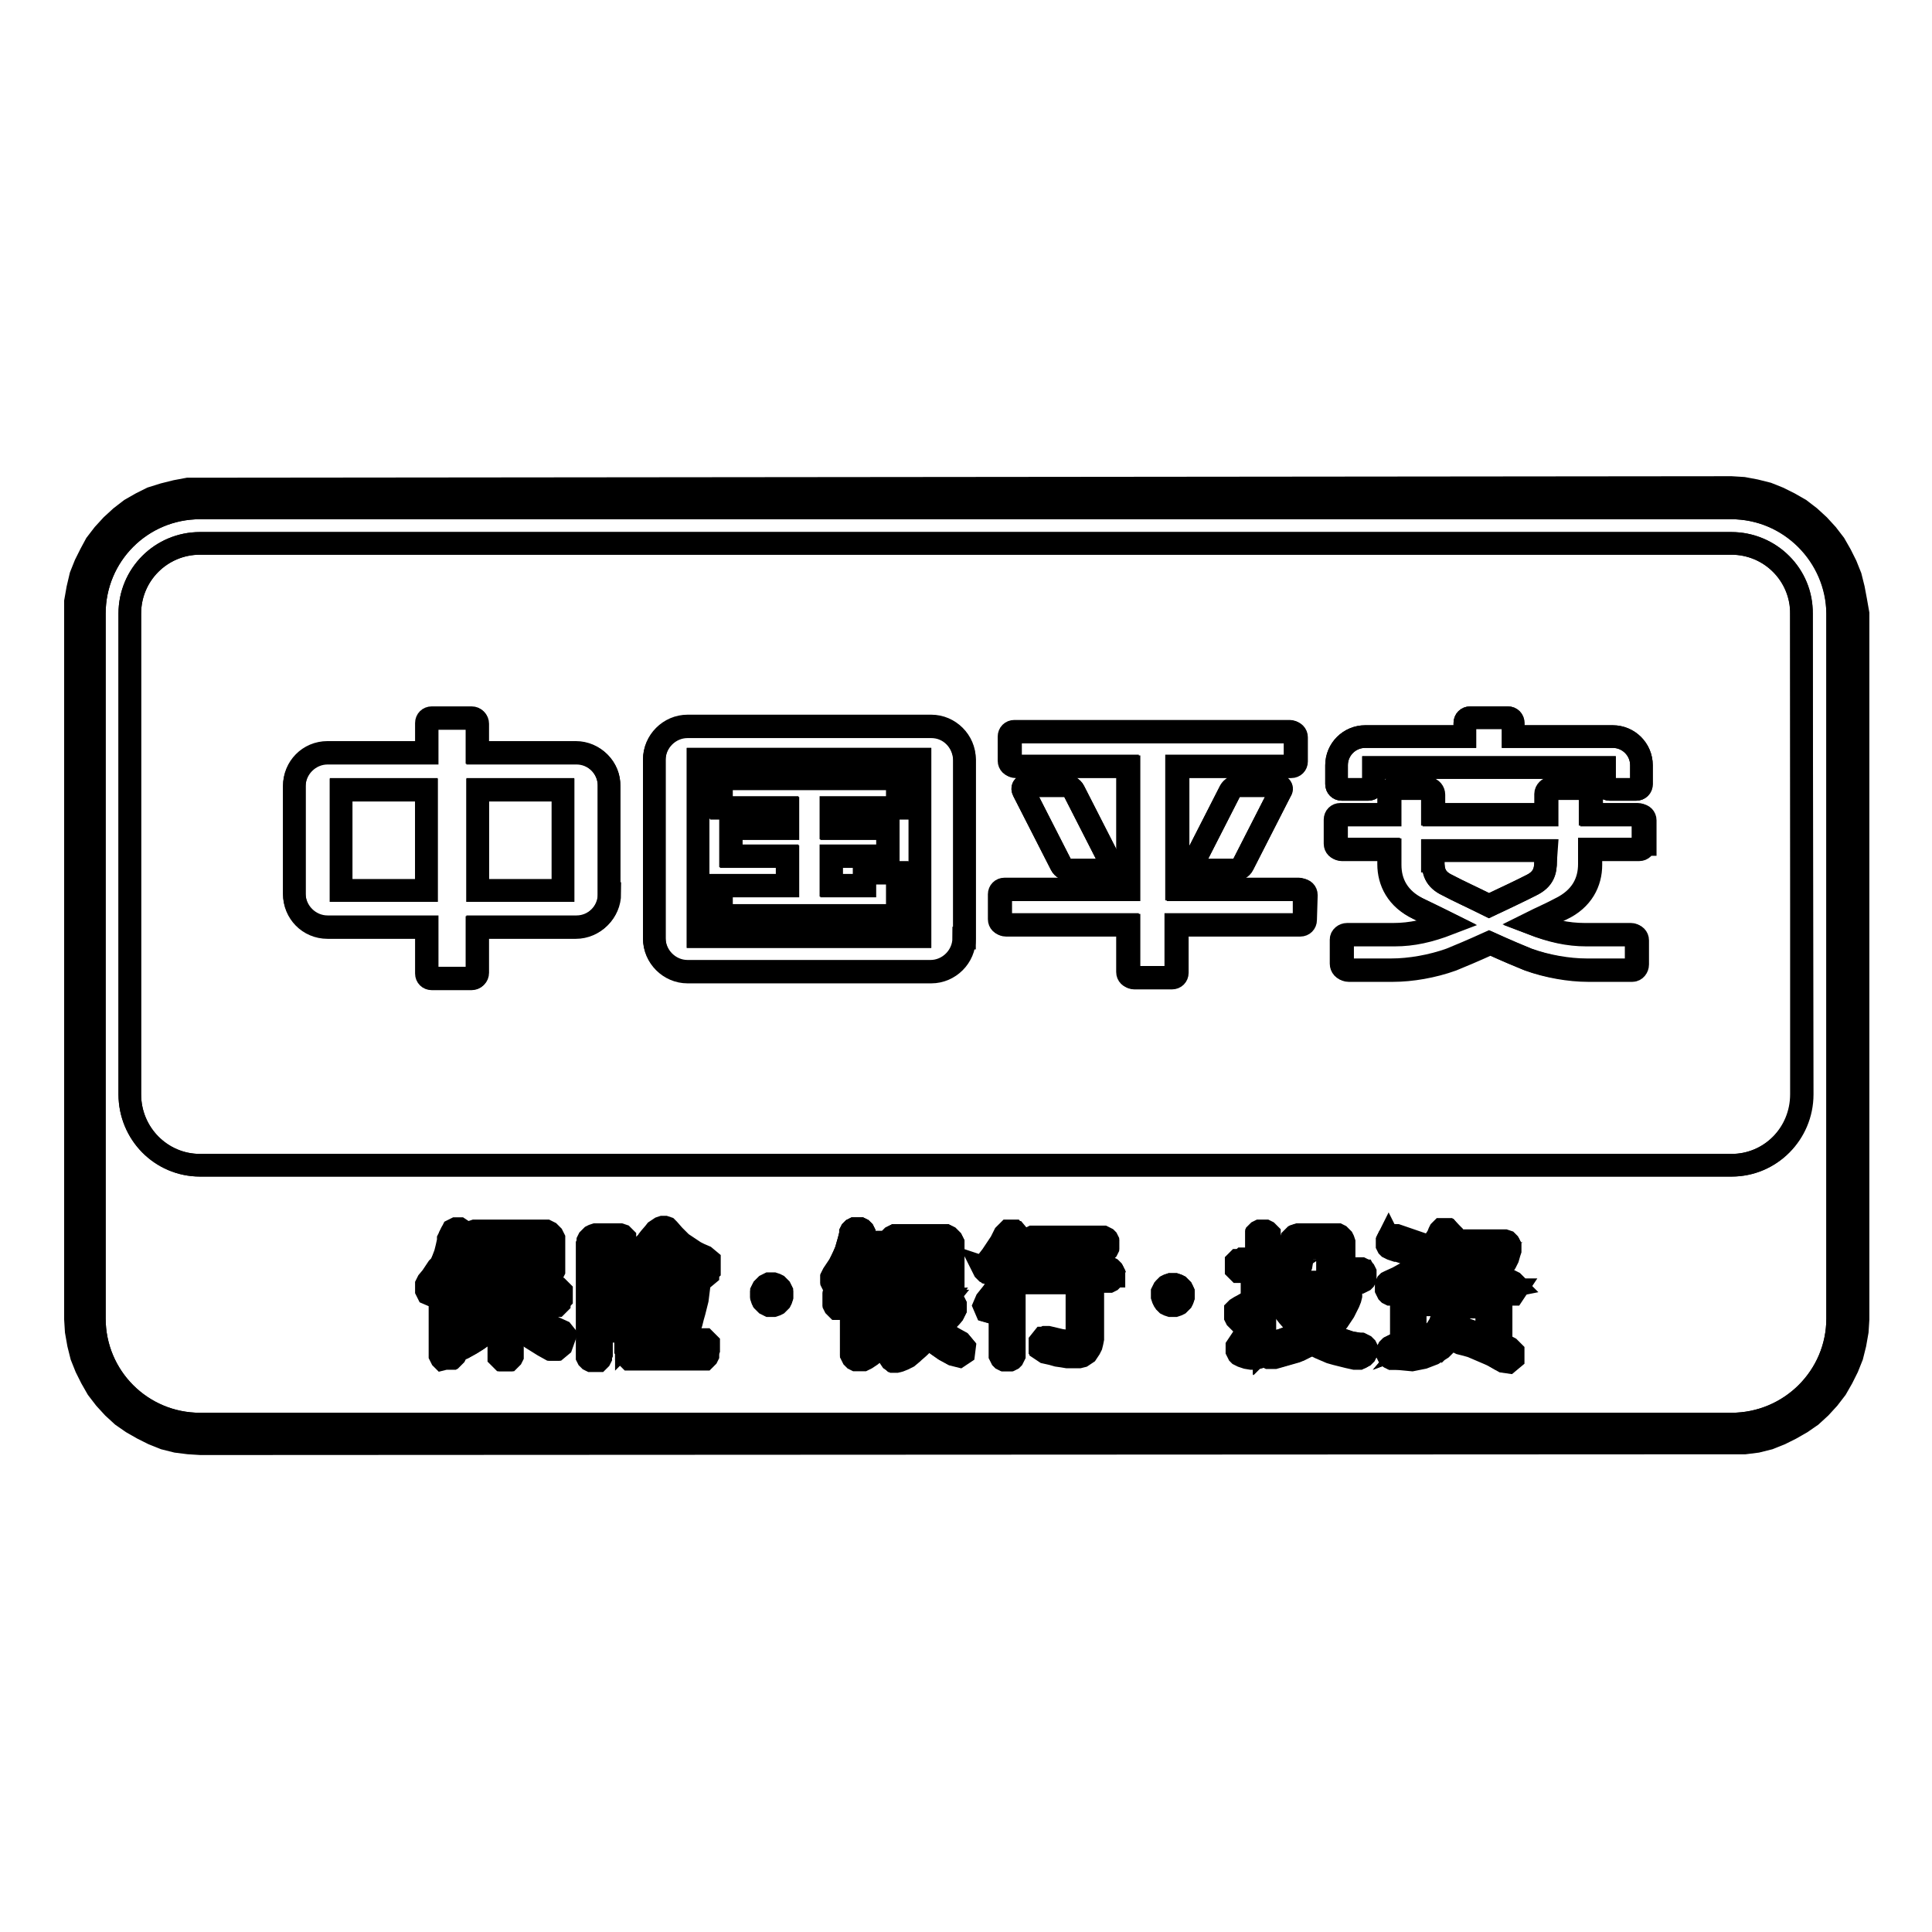 <?xml version="1.0" encoding="utf-8"?>
<!-- Svg Vector Icons : http://www.onlinewebfonts.com/icon -->
<!DOCTYPE svg PUBLIC "-//W3C//DTD SVG 1.1//EN" "http://www.w3.org/Graphics/SVG/1.1/DTD/svg11.dtd">
<svg version="1.1" xmlns="http://www.w3.org/2000/svg" xmlns:xlink="http://www.w3.org/1999/xlink" x="0px" y="0px" viewBox="0 0 256 256" enable-background="new 0 0 256 256" xml:space="preserve">
<g><g><path stroke-width="3" fill-opacity="0" stroke="#000000"  d="M121.1,174.5l-0.5-1.1l-0.3-1h-1.1v5.6c0.2-0.2,0.5-0.5,0.7-0.7c0.1-0.1,0.2-0.2,0.3-0.3l0.4-0.5l0.7-0.4l1,0.3l-0.7-1L121.1,174.5z"/><path stroke-width="3" fill-opacity="0" stroke="#000000"  d="M122.3,172.3l0.2,0.6c0.1,0.3,0.2,0.6,0.4,0.8l0.4,0.8l0.5-0.5l0.2-0.2c0.5-0.5,1-1,1.4-1.6L122.3,172.3L122.3,172.3z"/><path stroke-width="3" fill-opacity="0" stroke="#000000"  d="M119.3,167.2h5.2c0-0.5,0-1,0-1.4v0l0-0.1l-0.1,0l-0.1,0h-4.7l-0.1,0l-0.1,0l0,0l0,0.1l0,0.1l0,0L119.3,167.2L119.3,167.2z"/><path stroke-width="3" fill-opacity="0" stroke="#000000"  d="M176.6,169.6L176.6,169.6l-0.2-0.2l-0.1-0.1l-0.1-0.1l0-0.2l-0.1-0.4l0-0.5v-2.8h-3.6v1.2l0,0.6l-0.1,0.6l-0.2,0.5l-0.3,0.5l-0.3,0.5l-0.4,0.4l-0.6,0.5h7.3L176.6,169.6z"/><path stroke-width="3" fill-opacity="0" stroke="#000000"  d="M117.3,168.7L117.3,168.7L117.3,168.7L117.3,168.7L117.3,168.7z"/><path stroke-width="3" fill-opacity="0" stroke="#000000"  d="M124.4,170.6L124.4,170.6l0.1-0.1l0-0.1v-1.5h-5.2v1.7H124.4L124.4,170.6z"/><path stroke-width="3" fill-opacity="0" stroke="#000000"  d="M197,167.8l0-0.2l0-0.2l0.1-0.2c0.1-0.2,0.3-0.4,0.4-0.6c0.2-0.2,0.4-0.5,0.5-0.8h-3.1l-0.1,0.3l-0.1,0.3l0.4,0.5l0.5,0.5l0.6,0.5l1.1,0.8l0,0l-0.3-0.8L197,167.8z"/><path stroke-width="3" fill-opacity="0" stroke="#000000"  d="M176.1,173.5l0.3-0.4l0.2-0.4l0.3-0.6h-5.6l0.6,0.9l0.6,0.8l0.3,0.4c0.2,0.2,0.4,0.4,0.6,0.6l0.3,0.3l0.5,0.4l0.8-0.7l0.4-0.4l0.4-0.4L176.1,173.5z"/><path stroke-width="3" fill-opacity="0" stroke="#000000"  d="M168.9,170.6l-0.3-0.3l-0.1-0.2l0-0.2l0-0.2l0-0.2l0.1-0.2l0.1-0.2l0.1-0.1l0.9-0.6h-2v3c0.3-0.2,0.5-0.4,0.8-0.6L168.9,170.6z"/><path stroke-width="3" fill-opacity="0" stroke="#000000"  d="M171.4,175.2l-0.7-0.8l-0.7-0.9l-0.1-0.2l-0.1-0.2l0-0.2v-0.2l0.2-1.1l-0.7,0.9l-0.2,0.1c-0.5,0.3-1,0.6-1.6,0.9v5.1l0.5-0.5l0.2-0.1l0.2-0.1l1.3-0.3l1.1-0.4l0.5-0.2l1.1-0.5l-0.5-0.5C171.8,175.7,171.6,175.4,171.4,175.2z"/><path stroke-width="3" fill-opacity="0" stroke="#000000"  d="M117.5,166.1l-0.4,0.2c-0.1,0-0.2,0-0.3,0.1h-2.9l-0.7,1.4h3l0.2,0l0.2,0l0.1,0.1l0.1,0.1l0.1,0.1l0.2,0.5l0.3-0.6L117.5,166.1L117.5,166.1z"/><path stroke-width="3" fill-opacity="0" stroke="#000000"  d="M62.5,169.8l-0.3-0.1l-0.2-0.1l-0.2-0.1l-0.2-0.2l-0.1-0.2l-0.1-0.2l0-0.3v-3.9l-0.7,2.1c-0.1,0.3-0.3,0.7-0.4,1v4.1l0.4-0.4c0.1,0,0.2-0.1,0.2-0.1l0.2,0h5v-1.4h-3.4H62.5z"/><path stroke-width="3" fill-opacity="0" stroke="#000000"  d="M61,172.9l-0.1,0l-0.6-0.4v4.5l1.3-0.7l0.9-0.6l0.8-0.6l0.7-0.5l0.6-0.5l0.5-0.5l0.6-0.7h-4.5L61,172.9z"/><path stroke-width="3" fill-opacity="0" stroke="#000000"  d="M91.2,169.6L91.2,169.6L91.2,169.6L91.2,169.6z"/><path stroke-width="3" fill-opacity="0" stroke="#000000"  d="M117.1,169.2l-0.1,0.1l-0.1,0.1l-0.2,0l-0.2,0l-0.2,0h-1.7v1.9h2.1l0.2,0l0.2,0l0.5,0.3v-2.5l-0.3-0.6L117.1,169.2z"/><path stroke-width="3" fill-opacity="0" stroke="#000000"  d="M116.9,173.2l-0.2,0h-2.1v4.5l0.6-0.6c0.3-0.3,0.5-0.6,0.8-0.8l0.6-0.3l1,0.3v-3.4l-0.5,0.3L116.9,173.2z"/><path stroke-width="3" fill-opacity="0" stroke="#000000"  d="M81.4,172.2l-0.2-0.4c-0.1-0.4-0.3-0.7-0.5-1.1c-0.1-0.1-0.1-0.3-0.2-0.4c0-0.2-0.1-0.3-0.1-0.5v-0.3l0-0.6l0.7-3.2h-1.5l0,8.9l0.4-0.2l0.4,0l0.7,0.1h0c0.1,0,0.1,0,0.2,0c0,0,0.1-0.1,0.2-0.2c0-0.1,0-0.1,0.1-0.2l0-0.2v-0.2v-0.3c0-0.1,0-0.3,0-0.4L81.4,172.2z"/><path stroke-width="3" fill-opacity="0" stroke="#000000"  d="M192.2,176.6l0.1-0.2l0.1-0.3l-0.1,0.2L192.2,176.6z"/><path stroke-width="3" fill-opacity="0" stroke="#000000"  d="M89.1,166.5l-0.4-0.4l-0.3-0.4l-0.6-0.5l-0.3,0.3c0,0-0.1,0.1-0.1,0.2l-0.5,0.7l-0.3,0.4l-0.4,0.4l-0.7,0.6h5.3c-0.4-0.2-0.7-0.5-1.1-0.7C89.5,166.9,89.3,166.7,89.1,166.5z"/><path stroke-width="3" fill-opacity="0" stroke="#000000"  d="M71.2,168v-2.6l0-0.1l-0.1-0.1l-0.1,0h-7.5l-0.1,0l-0.1,0l0,0l0,0.1v2.4v0l0,0.1l0,0l0.1,0l7.5,0L71.2,168z"/><path stroke-width="3" fill-opacity="0" stroke="#000000"  d="M229.4,67.3H26.5c-7.8,0-14,6.3-14,14v93.4c0,7.8,6.3,14,14,14h202.9c7.8,0,14.1-6.3,14.1-14V81.3C243.5,73.6,237.2,67.3,229.4,67.3z M74.4,178.3l-0.6,0.5l-0.7,0l-0.9-0.5l-0.8-0.5l-0.8-0.5l-0.7-0.5l-0.7-0.6l-0.6-0.6l-0.7-0.7v4.4v0.2l0,0.2l-0.1,0.2l-0.1,0.1l-0.1,0.1l-0.1,0.1l-0.2,0l-0.2,0l-0.2,0l-0.2,0l-0.1-0.1l-0.1-0.1l-0.1-0.1l-0.1-0.1l0-0.2l0-0.2V175l-1,1l-0.6,0.5l-0.7,0.5l-0.7,0.5l-0.8,0.5l-0.9,0.5l-0.1,0l-0.2,0h-0.2l-0.1,0l-0.6-0.3v0.8l0,0.2l0,0.2l-0.1,0.2l-0.1,0.1l-0.1,0.1l-0.1,0.1l-0.2,0l-0.2,0l-0.2,0l-0.2,0l-0.2-0.1l-0.1-0.1l-0.1-0.2l-0.1-0.2l0-0.2l0-0.2v-8l-0.9,0.5l-0.7-0.3l-0.1-0.2l-0.1-0.2l0-0.2l0-0.2v-0.2l0-0.2l0.1-0.2l0.1-0.2l0.5-0.6l0.4-0.6l0.4-0.6l0.3-0.7l0.3-0.7l0.3-0.8l0.2-0.8l0.2-0.9l0-0.2l0.1-0.2l0.1-0.2l0.1-0.2l0.2-0.1l0.2-0.1l0.2,0h0.3l0.6,0.4l0.1,0.1l0.2,0.6l0.4-0.4l0.2-0.2l0.2-0.1l0.3-0.1l0.3,0h8.9l0.3,0l0.2,0.1l0.2,0.1l0.2,0.2l0.2,0.2l0.1,0.2l0.1,0.2l0,0.3v3.7l0,0.3l-0.1,0.2l-0.1,0.2l-0.2,0.2l-0.2,0.2l-0.2,0.1l-0.3,0.1l-0.3,0h-3.6v1.4h5.6l0.1,0l0.1,0.1l0.1,0.1l0.1,0.1l0,0.1l0,0.2v0.2v0.2l0,0.2l0,0.1l-0.1,0.1l-0.1,0.1l-0.1,0.1l-0.2,0l-0.1,0h-4.9l0.7,0.8l0.6,0.6l0.7,0.6l0.7,0.5l0.9,0.5l0.9,0.5l1.1,0.5l0.4,0.5L74.4,178.3z M94,168.3l-0.6,0.5l-0.7,0l-1.1-0.6l0,0.5l0,0.3l-0.1,0.1l-0.3,0.4h-3.4l0.5,0.7l0.1,0.2l0.3,1.1l0.3,1.2c0.1,0.4,0.1,0.9,0.2,1.3c0.1,0.7,0.2,1.4,0.3,2.1l0.7-2.5l0.2-0.8l0.3-1.6l0.2-1.1c0-0.1,0.1-0.2,0.2-0.3l0.3-0.4l0,0c0,0,0,0,0,0s0,0,0,0c0,0,0,0,0,0c0,0,0,0,0,0l0.5,0l0.2,0l0.2,0.1l0.1,0.1l0.1,0.2l0.1,0.2l0,0.2l0,0.2v0.2l-0.1,0.8l-0.1,0.8l-0.2,0.8l-0.2,0.8l-0.2,0.7l-0.2,0.8l-0.5,1.5l0,0.1c-0.1,0.2-0.2,0.4-0.3,0.6H93l0.2,0l0.2,0l0.1,0.1l0.1,0.1l0.1,0.1l0.2,0.2l0,0.2l0,0.2l0,0.2l0,0.2l-0.1,0.2l-0.2,0l-0.1,0.1l-0.1,0.1l-0.2,0l-0.2,0h-9.3l-0.2,0l-0.2,0l-0.1-0.1l-0.1-0.1l-0.1-0.2l-0.1-0.1l0-0.2l0-0.2l0-0.2l0-0.2l0.1-0.1L83,178l0.1-0.1l0.1-0.1l0.2,0l0.2,0h2.6l-0.6-0.6l-0.1-0.2l-0.1-0.2l-0.1-0.2l-0.3-1.1l-0.4-1.2l-0.5-1.3c-0.2-0.6-0.6-1.2-0.6-1.8l0-0.2l0-0.2l0.1-0.2l0.1-0.1l0.2-0.1l0.2,0l0.2,0l0.2,0l0.2,0l0.1,0.1l0.1,0.1l0.1,0.2l0.1,0.2l0.3,0.7l0.6,1.3l0.2,0.7l0.2,0.6l0.2,0.6c0.1,0.3,0.1,0.6,0.2,0.9c0,0.2,0.1,0.3,0.1,0.5v0.2l0,0.2l0,0.2l-0.1,0.2l-0.6,0.6h3.2l-0.2-0.5l0-0.2v-0.2l0.1-0.6l-0.5,0.2l-0.2,0h-0.2l-0.2,0l-0.2-0.1l-0.1-0.1l-0.1-0.1l-0.1-0.2l-0.1-0.2l0-0.2l-0.2-1.3c-0.1-0.6-0.2-1.2-0.3-1.8c-0.1-0.6-0.3-1.1-0.4-1.7l0-0.2v-0.2l0-0.2l0-0.2l0.1-0.2l0.6-0.5h-1.8l-0.2,0l-0.2,0l-0.1-0.1l-0.1-0.1l-0.1-0.1c0-0.1-0.1-0.2-0.1-0.2l-0.1-0.5l-0.7,0.4l-0.2,0.1l-0.2,0.1l-0.2,0h-0.2l-0.2,0l-0.2,0l-0.5-0.4l-0.1,0.8l0,0.4l0.5,1.2l0.3,0.8c0.1,0.3,0.2,0.6,0.2,0.8c0,0.2,0.1,0.4,0.1,0.6l0,0.3v0.3l0,0.5l0,0.2l-0.1,0.2l-0.1,0.2l-0.1,0.2l-0.1,0.2l-0.2,0.2l-0.2,0.2l-0.2,0.1l-0.2,0.1l-0.2,0.1l-0.5,0.1c-0.1,0-0.2,0-0.2,0c-0.2,0-0.4,0-0.6,0c-0.1,0-0.2,0-0.4-0.1l-0.5-0.2v3.4v0.2l0,0.2l-0.1,0.2l-0.1,0.1l-0.1,0.1l-0.2,0l-0.2,0h-0.4l-0.2,0l-0.2-0.1l-0.1-0.1l-0.1-0.1l-0.1-0.2l0-0.2v-0.2v-14.3l0-0.2l0.1-0.2l0.2-0.2l0.2-0.2l0.2-0.1l0.3-0.1l0.3,0h2.7l0.3,0l0.3,0.1l0.1,0.1l0.1,0.1l0.1,0.1l0,0.1l0,0.1l0,0.4v0.4l-0.1,0.7h0l-0.3,1.6l1.4-1l0.5-0.4l0.5-0.4l0.5-0.5l0.5-0.5l0.1-0.2c0.3-0.4,0.7-0.8,1-1.2l0.3-0.2l0.3-0.2l0.3-0.1l0.3,0l0.3,0.1l0.2,0.2l0.7,0.8l0.5,0.5l0.5,0.5l0.6,0.4l0.6,0.4l0.6,0.4l0.6,0.3l0.7,0.3l0.6,0.5L94,168.3z M103.6,171.8l-0.1,0.3l-0.1,0.2l-0.2,0.2l-0.2,0.2l-0.2,0.1l-0.3,0.1l-0.3,0l-0.3,0l-0.2-0.1l-0.2-0.1l-0.2-0.2l-0.2-0.2L101,172l-0.1-0.3l0-0.3l0-0.3l0.1-0.2l0.1-0.2l0.2-0.2l0.2-0.2l0.2-0.1l0.2-0.1l0.3,0l0.3,0l0.3,0.1l0.2,0.1l0.2,0.2l0.2,0.2l0.1,0.2l0.1,0.2l0,0.3L103.6,171.8z M127.6,179.2l-0.6,0.4l-0.8-0.2l-1.1-0.6l-1-0.7l-0.9-0.8l-0.7-0.7l-0.1,0.7l0,0.2l-0.1,0.2l-0.1,0.2l-0.4,0.4c-0.3,0.3-0.7,0.6-1,0.9l-0.6,0.5l-0.6,0.3l-0.5,0.2l-0.4,0.1l-0.4,0l-0.2-0.2l-0.2-0.3l-0.2-0.3l-0.1-0.4l0-0.5v-1.2L117,178c-0.3,0.3-0.6,0.6-1,0.9l-0.6,0.5l-0.6,0.4l-0.4,0.2l-0.2,0l-0.2,0l-0.2,0l-0.2,0l-0.2,0l-0.2-0.1l-0.1-0.1l-0.1-0.1l-0.1-0.2l-0.1-0.2l0-0.2l0-0.5v-5.4h-1.6l-0.2,0l-0.1,0l-0.1-0.1l-0.1-0.1l-0.1-0.1l-0.1-0.2l0-0.2v-0.2v-0.2l0-0.2l0-0.2l0.1-0.1l0.1-0.1l0.1-0.1l0.2,0l0.2,0h1.6v-1.9h-0.4L112,170l-0.7,0.4l-0.7-0.1l-0.2-0.2l-0.1-0.2l-0.1-0.2l0-0.1v-0.2l0-0.2l0.1-0.2l0.1-0.2l0.4-0.6l0.4-0.6l0.3-0.6l0.3-0.6l0.3-0.7l0.2-0.7l0.2-0.7l0.2-0.8l0-0.2l0.1-0.2l0.1-0.1l0.1-0.1l0.2-0.1l0.2,0h0.2l0.2,0l0.2,0l0.2,0.1l0.1,0.1l0.1,0.1l0.1,0.2l0,0.2v0.2l0,0.2l0,0.1c0,0.2-0.1,0.4-0.1,0.6h2.3l0.2,0l0.2,0l0.4,0.2l0.3-0.5l0.2-0.2l0.2-0.2l0.2-0.1l0.2-0.1l0.3,0h6.1l0.3,0l0.2,0.1l0.2,0.1l0.2,0.2l0.2,0.2l0.1,0.2l0.1,0.2l0,0.3v5.9l0,0.2l-0.1,0.2l-0.1,0.2l-0.2,0.2l-0.6,0.4l0.9,0.2l0.2,0.2l0.1,0.2l0.1,0.2l0,0.2l0,0.2l0,0.2l-0.1,0.2l-0.1,0.2l-0.1,0.2c-0.2,0.2-0.4,0.4-0.6,0.6c-0.4,0.4-0.8,0.8-1.3,1.2l0.4,0.4l0.7,0.5l0.8,0.5l0.9,0.5l0.5,0.6L127.6,179.2z M134.9,169.5l-0.5,0.9v8.8l0,0.2l0,0.2l-0.1,0.2l-0.1,0.2l-0.1,0.1l-0.2,0.1l-0.2,0l-0.2,0l-0.2,0l-0.2,0l-0.2-0.1l-0.1-0.1l-0.1-0.2l-0.1-0.2l0-0.2l0-0.2v-6.2l-0.5,0.6l-0.6,0.3l-0.7-0.2l-0.3-0.7l0.3-0.7l0.8-1l0.7-1l0.3-0.5l0.3-0.5l0.3-0.6l0.3-0.6l0.5-0.6l0.7,0l0.5,0.6C135.2,168.7,135.2,168.9,134.9,169.5z M130.5,168v-0.2l0-0.2l0.1-0.2l0.1-0.1l0.7-0.9l0.6-0.9l0.6-0.9l0.5-1l0.5-0.5l0.7,0l0.5,0.6l-0.1,0.7l-0.7,1.2l-0.7,1l-0.7,0.9l-0.7,0.9l-0.6,0.3l-0.7-0.2l-0.2-0.2l-0.1-0.2l-0.1-0.2L130.5,168z M147.5,169.1l0,0.2l-0.1,0.2l-0.1,0.1l-0.1,0.1l-0.2,0.1l-0.2,0l-0.2,0h-1.8v7.1l0,0.5l-0.1,0.5l-0.1,0.4l-0.2,0.4l-0.2,0.3l-0.2,0.3l-0.3,0.2l-0.3,0.2l-0.4,0.1l-0.4,0H142l-0.6,0l-0.6-0.1l-0.7-0.1l-0.7-0.2l-0.9-0.2l-0.6-0.4l0-0.8l0.4-0.5l0.1,0l0.2-0.1h0.1c0.1,0,0.2,0,0.3,0l1.7,0.4l0.8,0.1c0.2,0,0.3,0,0.5,0l0.3,0l0.1,0l0.2,0c0,0,0.1-0.1,0.1-0.1c0,0,0.1-0.1,0.1-0.2l0-0.2l0-0.2l0-0.2v-7h-6.4l-0.2,0l-0.2,0l-0.2-0.1l-0.1-0.1l-0.1-0.1l-0.1-0.2l0-0.2l0-0.3l0.1-0.3l0.1-0.2l0.1-0.1l0.2-0.1l0.2-0.1l0.2,0l0.2,0h10.1l0.2,0l0.2,0l0.2,0.1l0.1,0.1l0.1,0.1l0.1,0.2l0,0.2l0,0.2L147.5,169.1z M136.3,164.9l0-0.2l0-0.2l0.1-0.2l0.1-0.1l0.2-0.1l0.2,0l0.2,0l0.2,0h8.5l0.2,0l0.2,0l0.2,0.1l0.2,0.1l0.1,0.1l0.1,0.2l0,0.2l0,0.2l0,0.2l0,0.2l-0.1,0.2l-0.1,0.1l-0.2,0.1l-0.2,0.1l-0.2,0l-0.2,0h-8.5l-0.2,0l-0.2,0l-0.2-0.1l-0.2-0.1l-0.1-0.2l-0.1-0.2l0-0.2L136.3,164.9z M156.8,171.8l-0.1,0.3l-0.1,0.2l-0.2,0.2l-0.2,0.2l-0.2,0.1l-0.3,0.1l-0.3,0l-0.3,0l-0.3-0.1l-0.2-0.1l-0.2-0.2l-0.2-0.2l-0.1-0.2l-0.1-0.3l0-0.3l0-0.3l0.1-0.2l0.1-0.2l0.2-0.2l0.2-0.2l0.2-0.1l0.3-0.1l0.3,0l0.3,0l0.3,0.1l0.2,0.1l0.2,0.2l0.2,0.2l0.1,0.2l0.1,0.2l0,0.3L156.8,171.8z M181,179.3l-0.1,0.2l-0.1,0.1l-0.1,0.1l-0.2,0.1l-0.2,0h-0.2l-0.2,0l-0.9-0.2l-0.8-0.2l-0.8-0.2l-0.7-0.2l-0.7-0.3l-0.6-0.3l-0.6-0.3l-0.4-0.3l-1,0.5l-0.6,0.3l-0.6,0.3l-0.7,0.2l-0.7,0.2l-0.7,0.2l-0.7,0.2l-0.2,0h-0.2l-0.2,0l-0.2,0l-0.2-0.1l-0.1-0.1l-0.1-0.1l-0.3-0.5l-0.4,0.6l-0.3,0.2l-0.4,0.1l-0.5,0l-0.6-0.1l-0.6-0.2l-0.2-0.1l-0.2-0.1l-0.1-0.1l-0.1-0.2l-0.1-0.2l0-0.2l0-0.2v-0.2l0.4-0.6l0.8,0l0.7,0.2v-3.6l-0.5,0.3c-0.2,0.1-0.4,0.2-0.6,0.3l-0.2,0h-0.1l-0.1,0l-0.1,0l-0.1-0.1l-0.1-0.1l-0.1-0.1l-0.1-0.2l0-0.1l0-0.2v-0.2l0-0.2l0-0.1l0.1-0.1l0.1-0.1c0.2-0.1,0.5-0.2,0.7-0.4l0.7-0.4l0.6-0.3v-3.8h-1.4l-0.2,0l-0.2,0l-0.1-0.1l-0.1-0.1l-0.1-0.1l0-0.1l0-0.2v-0.4l0-0.2l0-0.1l0.1-0.1l0.1-0.1l0.1-0.1l0.2,0h1.6v-3l0-0.2l0-0.1l0.1-0.1l0-0.1l0.1-0.1l0.2-0.1l0.2,0h0.4l0.2,0l0.2,0.1l0.1,0.1l0.1,0.1l0.1,0.1l0,0.2l0,0.2v3h1.5l0.2,0.1l0.1,0.1l0.1,0.1l0.1,0.1l0,0.1l0,1.2h0l0,0.1l0.6-0.9l0.2-0.3l0.1-0.4l0.1-0.4l0-0.4V165l0-0.3l0-0.3l0.1-0.3l0.2-0.2l0.2-0.2l0.3-0.1l0.3,0l0.3,0h4.1l0.3,0l0.3,0l0.2,0.1l0.2,0.2l0.2,0.2l0.1,0.2l0.1,0.3l0,0.3v3.1l0.4,0.1h1.5l0.2,0l0.2,0l0.2,0.1l0.1,0.1l0.1,0.1l0.1,0.2l0,0.2l0,0.2l0,0.2l0,0.2l-0.1,0.2l-0.1,0.1l-0.2,0.1l-0.2,0.1l-0.2,0l-0.2,0h-2.3l1,0.6l0.1,0.1l0.1,0.1l0.1,0.2l0.1,0.2l0,0.2l0,0.2v0.2l-0.1,0.4l-0.2,0.5l-0.3,0.6l-0.3,0.6l-0.4,0.6l-0.4,0.6l-0.4,0.5l-0.4,0.5l-0.7,0.7l0.8,0.4l0.6,0.2l0.6,0.2l0.6,0.2l0.6,0.2l0.6,0.1l0.6,0.1l0.2,0l0.2,0.1l0.2,0.1l0.1,0.1l0.1,0.1l0.1,0.2l0,0.2l0,0.2L181,179.3z M200.9,170.9l-0.4,0.6l-0.7,0l-1.4-0.3l0.4,0.7l0.1,0.3l0,0.3v4l0,0.2l0,0.2l-0.1,0.2l-0.1,0.2l-0.1,0.1l-0.5,0.2l1.9,1l0.5,0.5v0.9l-0.6,0.5l-0.7-0.1l-0.7-0.4l-0.7-0.4l-0.7-0.3l-0.7-0.3l-0.7-0.3l-0.7-0.3l-0.7-0.2l-0.8-0.2l-0.2-0.1l-0.1-0.1l-0.1-0.1l-0.1-0.1l-0.1-0.2l0-0.2l0-0.5l0.3-0.3c0.1-0.1,0.2-0.1,0.3-0.1l0.2,0h0.2l0.2,0l0.7,0.2l0.3,0.1c0.5,0.2,0.9,0.3,1.4,0.5l0.9,0.4l0-0.6v-3.4c0,0,0-0.1,0-0.2l-0.1-0.1l-0.1,0l-0.1,0l-3.8,0l0.1,0.5v0.2l0,0.2l-0.3,1.4l-0.4,0.9l0.2-0.3l0,0.5l-0.4,0.4l0-0.1l-0.6,0.9l-0.9,0.9l-1.1,0.7l-1.3,0.5l-1.5,0.3L185,180h-0.2l-0.2,0l-0.2,0l-0.2-0.1l-0.1-0.1l-0.1-0.1l-0.1-0.2l0-0.2l0-0.2l0-0.2l0.1-0.2l0.1-0.1l0.1-0.1l0.2-0.1l0.2-0.1l0.2,0l1.7-0.1l-0.7-0.7l-0.1-0.1l0-0.2l0-0.2v-4.4l0-0.3l0.1-0.3l0.1-0.2l0.2-0.2l0.2-0.2l0.2-0.1l0.3-0.1l0.3,0h1.2l-0.2-0.4l0-0.2l0-0.6l-0.6,0.3c-0.4,0.2-0.8,0.4-1.2,0.7l-1.1,0.5l-0.2,0l-0.2,0h-0.2l-0.2,0l-0.2,0l-0.2-0.1l-0.1-0.1l-0.1-0.2l-0.1-0.2l0-0.2v-0.2l0-0.2l0.1-0.2l0.1-0.1l0.2-0.1c0.4-0.2,0.7-0.4,1.1-0.5l0.9-0.5l0.9-0.4l0.8-0.6l0.8-0.3l-0.2-0.4l0-0.2v-0.3l-0.5,0l-0.2,0l-0.2-0.1c-0.3-0.1-0.6-0.2-0.9-0.4l-0.8-0.3c-0.3-0.1-0.6-0.2-0.8-0.2l-0.3-0.1l-0.3-0.1l-0.2-0.1l-0.2-0.1l-0.1-0.1l-0.1-0.2l0-0.2v-0.2l0-0.2l0.1-0.2l0.1-0.2l0.1-0.1l0.2-0.1l0.2-0.1l0.2,0h0.2l0.2,0l3.2,1.1l0.5,0.5l0,0.7l0.5-0.6l0.6-0.7l0.4-0.6l0.2-0.3l0.2-0.5l0.1-0.2l0.1-0.1l0.1-0.1l0.2,0l0.2,0l0.2,0l0.2,0l0.5,0.5l-0.1,1h6.5l0.4,0l0.3,0l0.3,0.1l0.2,0.2l0.1,0.2l0,0.3v0.3l-0.1,0.3l-0.3,0.7l-0.3,0.6l-0.4,0.6l-0.5,0.6l-0.1,0.1l-0.1,0.1l-0.2,0.1l-0.8,0.2l1,0.4l0.8,0.3l1.1,0.3l0.2,0l0.2,0.1l0.1,0.1l0.1,0.1l0,0.2l0,0.2V170.9L200.9,170.9z M238.8,145c0,5.2-4.2,9.4-9.3,9.4H26.5c-5.2,0-9.3-4.2-9.3-9.4V81.3c0-5.2,4.2-9.3,9.3-9.3h202.9c5.2,0,9.3,4.2,9.3,9.3L238.8,145L238.8,145z"/><path stroke-width="3" fill-opacity="0" stroke="#000000"  d="M155.9,117.8v-16.3h15c0.4,0,0.7-0.3,0.7-0.7v-3.2c0-0.4-0.3-0.7-0.7-0.7h-36.5c-0.4,0-0.7,0.3-0.7,0.7v3.2c0,0.4,0.3,0.7,0.7,0.7h15v16.3h-16.3c-0.4,0-0.7,0.3-0.7,0.7v3.3c0,0.4,0.3,0.7,0.7,0.7h16.3v6.3c0,0.4,0.3,0.7,0.7,0.7h5c0.4,0,0.7-0.3,0.7-0.7v-6.3h16.3c0.4,0,0.7-0.3,0.7-0.7v-3.3c0-0.4-0.3-0.7-0.7-0.7H155.9z"/><path stroke-width="3" fill-opacity="0" stroke="#000000"  d="M123.4,96.3H91.1c-2.4,0-4.4,2-4.4,4.4v23.7c0,2.4,2,4.4,4.4,4.4h32.3c2.4,0,4.4-2,4.4-4.4v-23.7C127.7,98.2,125.8,96.3,123.4,96.3z M121.9,124.1H92.5v-23.5h29.4V124.1z"/><path stroke-width="3" fill-opacity="0" stroke="#000000"  d="M118.9,115.6h-4.4v1.7h-4.4v-3.9h7.5v-3.7h-7.5v-2.7h8.8v-3.9H95.5v3.9h8.8v2.7h-7.5v3.7h7.5v3.9h-8.8v4h23.4L118.9,115.6L118.9,115.6z"/><path stroke-width="3" fill-opacity="0" stroke="#000000"  d="M76.4,99.8H63.3v-3.9c0-0.4-0.3-0.7-0.7-0.7h-5.3c-0.4,0-0.7,0.3-0.7,0.7v3.9H43.4c-2.4,0-4.4,2-4.4,4.4v14.3c0,2.4,1.9,4.4,4.4,4.4h13.1v6.1c0,0.4,0.3,0.7,0.7,0.7h5.3c0.4,0,0.7-0.3,0.7-0.7v-6.1h13.1c2.4,0,4.4-2,4.4-4.4v-14.3C80.8,101.8,78.8,99.8,76.4,99.8z M56.5,118H45.2v-13.3h11.3V118z M74.6,118H63.3v-13.3h11.3V118z"/><path stroke-width="3" fill-opacity="0" stroke="#000000"  d="M210.7,107.9v-2.7c0-0.4-0.3-0.8-0.7-0.8h-4.4c-0.4,0-0.8,0.4-0.8,0.8v2.7h-15v-2.7c0-0.4-0.3-0.8-0.7-0.8h-4.4c-0.4,0-0.7,0.4-0.7,0.8v2.7h-6.4c-0.4,0-0.7,0.3-0.7,0.7v3.2c0,0.4,0.3,0.7,0.7,0.7h6.4v2c0,2.3,1.1,4.6,3.9,5.9c1.1,0.5,2.5,1.2,3.9,1.9c-2.6,1-4.8,1.5-7.2,1.5h-6.1c-0.4,0-0.8,0.3-0.8,0.7v3.2c0,0.4,0.3,0.8,0.8,0.8h5.9c2.4,0,5.3-0.5,7.8-1.4c1-0.4,2.9-1.2,5.1-2.2c2.2,1,4.1,1.8,5.1,2.2c2.5,0.9,5.4,1.4,7.8,1.4h5.9c0.4,0,0.7-0.3,0.7-0.8v-3.2c0-0.4-0.3-0.7-0.7-0.7h-6.1c-2.4,0-4.6-0.5-7.2-1.5c1.4-0.7,2.8-1.3,3.9-1.9c2.9-1.4,3.9-3.6,3.9-5.9v-2h6.4c0.4,0,0.7-0.3,0.7-0.7v-3.2c0-0.4-0.3-0.7-0.7-0.7H210.7z M204.8,114.1L204.8,114.1c0,1.3-0.3,2.4-1.9,3.2c-1.3,0.7-3.6,1.7-5.6,2.7c-2-1-4.2-2-5.5-2.7c-1.7-0.8-1.9-1.9-1.9-3.2v-1.4h15L204.8,114.1L204.8,114.1z"/><path stroke-width="3" fill-opacity="0" stroke="#000000"  d="M146.9,115.3c0.4,0,0.6-0.3,0.4-0.7l-5-9.8c-0.2-0.4-0.7-0.7-1.3-0.7h-5c-0.4,0-0.6,0.3-0.4,0.7l5,9.8c0.2,0.4,0.7,0.7,1.3,0.7H146.9z"/><path stroke-width="3" fill-opacity="0" stroke="#000000"  d="M187.6,172.8L187.6,172.8L187.6,172.8l-0.1,0.2v3.8l0,0.2l0,0.2l-0.1,0.2l-0.6,0.7l1.9-0.7l0.9-0.5l0.7-0.7l0.5-0.8l0.3-0.9l0.2-1.1l0-0.2l0.2-0.5l-3.8,0L187.6,172.8z"/><path stroke-width="3" fill-opacity="0" stroke="#000000"  d="M163,104.8l-5,9.8c-0.2,0.4,0,0.7,0.4,0.7h5c0.6,0,1.1-0.3,1.3-0.7l5-9.8c0.2-0.4,0-0.7-0.4-0.7h-5C163.7,104.1,163.2,104.5,163,104.8z"/><path stroke-width="3" fill-opacity="0" stroke="#000000"  d="M195.6,169.7l-0.6-0.5l-0.6-0.6l-0.3-0.3l-0.7,0.8l-0.5,0.5l-0.6,0.4l-0.7,0.4L190,171h7.8l-1.5-0.8L195.6,169.7z"/><path stroke-width="3" fill-opacity="0" stroke="#000000"  d="M181.3,104.6c0.4,0,0.7-0.3,0.7-0.7v-2.2h30.6v2.2c0,0.4,0.3,0.7,0.7,0.7h3.5c0.4,0,0.7-0.3,0.7-0.7v-2.5c0-2.1-1.7-3.8-3.8-3.8h-13.2v-1.8c0-0.4-0.3-0.7-0.7-0.7h-5c-0.4,0-0.7,0.3-0.7,0.7v1.8h-13.2c-2.1,0-3.8,1.7-3.8,3.8v2.5c0,0.4,0.3,0.7,0.7,0.7L181.3,104.6L181.3,104.6z"/><path stroke-width="3" fill-opacity="0" stroke="#000000"  d="M190.5,168.8l0.7-0.4l0.6-0.4l0.5-0.5l0.4-0.5l0.3-0.6l0.1-0.4h-2c-0.2,0.3-0.4,0.6-0.7,0.8c-0.2,0.2-0.3,0.3-0.5,0.4c-0.2,0.1-0.3,0.2-0.5,0.3l-0.3,0.1l0.2,0.9l-0.7,1.1l0.9-0.3L190.5,168.8z"/><path stroke-width="3" fill-opacity="0" stroke="#000000"  d="M245.9,79.6l-0.3-1.6l-0.4-1.6l-0.6-1.5l-0.7-1.4l-0.8-1.4l-1-1.3l-1.1-1.2l-1.2-1.1l-1.3-1l-1.4-0.8l-1.4-0.7l-1.5-0.6l-1.6-0.4l-1.6-0.3l-1.6-0.1L24.9,64.8l-1.6,0.3l-1.6,0.4L20.1,66l-1.4,0.7l-1.4,0.8l-1.3,1l-1.2,1.1l-1.1,1.2l-1,1.3L12,73.4l-0.7,1.4l-0.6,1.5L10.3,78l-0.3,1.7L10,81.3v93.5l0.1,1.6l0.3,1.7l0.4,1.6l0.6,1.5l0.7,1.4l0.8,1.4l1,1.3l1.1,1.2l1.2,1.1l1.3,0.9l1.4,0.8l1.4,0.7l1.5,0.6l1.6,0.4l1.6,0.2l1.6,0.1l204.6-0.1l1.6-0.2l1.6-0.4l1.5-0.6l1.4-0.7l1.4-0.8l1.3-0.9l1.2-1.1l1.1-1.2l1-1.3l0.8-1.4l0.7-1.4l0.6-1.5l0.4-1.6l0.3-1.7l0.1-1.6V81.3L245.9,79.6z M243.5,174.7c0,7.8-6.3,14-14.1,14H26.5c-7.8,0-14-6.3-14-14V81.3c0-7.8,6.3-14,14-14h202.9c7.7,0,14,6.3,14.1,14V174.7z"/><path stroke-width="3" fill-opacity="0" stroke="#000000"  d="M229.4,72H26.5c-5.2,0-9.3,4.2-9.3,9.3V145c0,5.2,4.2,9.4,9.3,9.4h202.9c5.2,0,9.3-4.2,9.3-9.4V81.3C238.8,76.2,234.6,72,229.4,72z M177.1,101.4c0-2.1,1.7-3.8,3.8-3.8h13.2v-1.8c0-0.4,0.3-0.7,0.7-0.7h5c0.4,0,0.7,0.3,0.7,0.7v1.8h13.2c2.1,0,3.8,1.7,3.8,3.8v2.5c0,0.4-0.3,0.7-0.7,0.7h-3.5c-0.4,0-0.7-0.3-0.7-0.7v-2.2H182v2.2c0,0.4-0.3,0.7-0.7,0.7h-3.5c-0.4,0-0.7-0.3-0.7-0.7L177.1,101.4L177.1,101.4z M80.8,118.4c0,2.4-2,4.4-4.4,4.4H63.3v6.1c0,0.4-0.3,0.7-0.7,0.7h-5.3c-0.4,0-0.7-0.3-0.7-0.7v-6.1H43.4c-2.4,0-4.4-2-4.4-4.4v-14.3c0-2.4,1.9-4.4,4.4-4.4h13.1v-3.9c0-0.4,0.3-0.7,0.7-0.7h5.3c0.4,0,0.7,0.3,0.7,0.7v3.9h13.1c2.4,0,4.4,2,4.4,4.4V118.4z M127.7,124.3c0,2.4-2,4.4-4.4,4.4H91.1c-2.4,0-4.4-2-4.4-4.4v-23.7c0-2.4,2-4.4,4.4-4.4h32.3c2.4,0,4.4,2,4.4,4.4V124.3z M173,121.9c0,0.4-0.3,0.7-0.7,0.7h-16.3v6.3c0,0.4-0.3,0.7-0.7,0.7h-5c-0.4,0-0.7-0.3-0.7-0.7v-6.3h-16.3c-0.4,0-0.7-0.3-0.7-0.7v-3.3c0-0.4,0.3-0.7,0.7-0.7h16.3v-16.3h-15c-0.4,0-0.7-0.3-0.7-0.7v-3.2c0-0.4,0.3-0.7,0.7-0.7h36.5c0.4,0,0.7,0.3,0.7,0.7v3.2c0,0.4-0.3,0.7-0.7,0.7h-15v16.3h16.3c0.4,0,0.7,0.3,0.7,0.7L173,121.9L173,121.9z M135.6,104.8c-0.2-0.4,0-0.7,0.4-0.7h5c0.6,0,1.1,0.3,1.3,0.7l5,9.8c0.2,0.4,0,0.7-0.4,0.7h-5c-0.6,0-1.1-0.3-1.3-0.7L135.6,104.8z M169.7,104.8l-5,9.8c-0.2,0.4-0.7,0.7-1.3,0.7h-5c-0.4,0-0.6-0.3-0.4-0.7l5-9.8c0.2-0.4,0.7-0.7,1.3-0.7h5C169.7,104.1,170,104.5,169.7,104.8z M217.9,111.9c0,0.4-0.3,0.7-0.7,0.7h-6.4v2c0,2.3-1.1,4.6-3.9,5.9c-1.1,0.5-2.5,1.2-3.9,1.9c2.6,1,4.8,1.5,7.2,1.5h6.1c0.4,0,0.7,0.3,0.7,0.7v3.2c0,0.4-0.3,0.8-0.7,0.8h-5.9c-2.4,0-5.3-0.5-7.8-1.4c-1-0.4-2.9-1.2-5.1-2.2c-2.2,1-4.1,1.8-5.1,2.2c-2.5,0.9-5.4,1.4-7.8,1.4h-5.9c-0.4,0-0.8-0.3-0.8-0.8v-3.2c0-0.4,0.3-0.7,0.8-0.7h6.1c2.4,0,4.6-0.5,7.2-1.5c-1.4-0.7-2.8-1.3-3.9-1.9c-2.9-1.4-3.9-3.6-3.9-5.9v-2h-6.4c-0.4,0-0.7-0.3-0.7-0.7v-3.2c0-0.4,0.3-0.7,0.7-0.7h6.4v-2.7c0-0.4,0.3-0.8,0.7-0.8h4.4c0.4,0,0.7,0.4,0.7,0.8v2.7h15v-2.7c0-0.4,0.3-0.8,0.8-0.8h4.4c0.4,0,0.7,0.4,0.7,0.8v2.7h6.4c0.4,0,0.7,0.3,0.7,0.7V111.9L217.9,111.9z"/><path stroke-width="3" fill-opacity="0" stroke="#000000"  d="M45.2,104.6h11.3V118H45.2V104.6L45.2,104.6z"/><path stroke-width="3" fill-opacity="0" stroke="#000000"  d="M63.3,104.6h11.3V118H63.3V104.6z"/><path stroke-width="3" fill-opacity="0" stroke="#000000"  d="M92.5,124.1h29.4v-23.5H92.5V124.1z M95.6,117.4h8.8v-3.9h-7.5v-3.7h7.5v-2.7h-8.8v-3.9h23.4v3.9h-8.8v2.7h7.5v3.7h-7.5v3.9h4.4v-1.7h4.4v5.7H95.6V117.4z"/><path stroke-width="3" fill-opacity="0" stroke="#000000"  d="M189.9,114.1c0,1.3,0.2,2.4,1.9,3.2c1.3,0.7,3.5,1.7,5.5,2.7c2-0.9,4.2-2,5.6-2.7c1.7-0.8,1.9-1.9,1.9-3.2h0v-1.4h-15V114.1L189.9,114.1z"/><path stroke-width="3" fill-opacity="0" stroke="#000000"  d="M200.8,170.3l-0.1-0.1l-0.1-0.1l-0.2-0.1l-0.1,0l-1.1-0.3l-0.8-0.3l-1-0.4l0,0l-1.1-0.8l-0.6-0.5l-0.5-0.5l-0.4-0.5l0.1-0.3l0.1-0.3h3.1c-0.2,0.2-0.3,0.5-0.5,0.8c-0.2,0.2-0.3,0.4-0.4,0.6l-0.1,0.2l0,0.2l0,0.2l0,0.1l0.3,0.8l0.8-0.2l0.2-0.1l0.1-0.1l0.1-0.1l0.5-0.6l0.4-0.6l0.3-0.6l0.2-0.7l0.1-0.3v-0.3l0-0.3l-0.1-0.2l-0.2-0.2l-0.3-0.1l-0.3,0l-0.4,0h-6.5l0.1-1l-0.5-0.6l-0.2,0l-0.2,0l-0.2,0l-0.2,0l-0.1,0.1l-0.1,0.1l-0.1,0.2l-0.2,0.5l-0.2,0.3l-0.4,0.7l-0.6,0.7l-0.5,0.6l0-0.7l-0.5-0.5l-3.2-1.1l-0.2,0h-0.2l-0.2,0l-0.2,0.1l-0.2,0.1l-0.1,0.1L184,164l-0.1,0.2l0,0.2v0.2l0,0.2l0.1,0.2l0.1,0.1l0.2,0.1l0.2,0.1l0.3,0.1l0.3,0.1c0.3,0.1,0.6,0.2,0.8,0.2l0.8,0.3c0.3,0.1,0.6,0.2,0.9,0.4l0.2,0.1l0.2,0l0.5,0v0.3l0,0.2l0.2,0.4l-0.8,0.3l-0.9,0.6l-0.9,0.5l-0.9,0.5c-0.4,0.2-0.7,0.3-1.1,0.5l-0.2,0.1l-0.1,0.1l-0.1,0.2l0,0.2v0.2l0,0.2l0.1,0.2l0.1,0.2l0.1,0.1l0.2,0.1l0.2,0l0.2,0h0.2l0.2,0l0.2,0l1.1-0.5c0.4-0.2,0.8-0.5,1.2-0.6l0.6-0.3l0,0.6l0,0.2l0.2,0.4h-1.2l-0.3,0l-0.3,0.1l-0.2,0.1l-0.2,0.2l-0.2,0.2l-0.1,0.2l-0.1,0.3l0,0.3v4.4l0,0.2l0,0.2l0.1,0.1l0.7,0.7l-1.7,0.1l-0.2,0l-0.2,0.1l-0.2,0.1l-0.1,0.1l-0.1,0.1l-0.1,0.2l0,0.2l0,0.2l0,0.2l0.1,0.2l0.1,0.1l0.1,0.1l0.2,0.1l0.2,0l0.2,0h0.2l1.7-0.1l1.5-0.3l1.3-0.5l1.1-0.7l0.9-0.9l0.6-0.9l0.1-0.3l0.1-0.2l0.4-0.9l0.3-1.4l0-0.2v-0.2l-0.1-0.5l3.8,0l0.1,0l0.1,0l0.1,0.1c0,0,0,0.1,0,0.2v3.4l0,0.6l-0.9-0.4c-0.5-0.2-0.9-0.3-1.4-0.5l-0.3-0.1l-0.7-0.2l-0.2,0h-0.3l-0.2,0c-0.1,0-0.2,0.1-0.3,0.1l-0.3,0.3l0,0.5l0,0.2l0.1,0.2l0.1,0.1l0.1,0.1l0.1,0.1l0.2,0.1l0.8,0.2l0.7,0.2l0.7,0.3l0.7,0.3l0.7,0.3l0.7,0.3l0.7,0.4l0.7,0.4l0.7,0.1l0.6-0.5V179l-0.5-0.5l-1.9-1l0.4-0.2l0.1-0.1l0.1-0.2l0.1-0.2l0-0.2l0-0.2v-4l0-0.4l-0.1-0.3l-0.4-0.7l1.4,0.4l0.7,0l0.4-0.6v-0.2l0-0.2L200.8,170.3z M189.4,168.4l-0.2-0.9l0.3-0.1c0.2,0,0.3-0.1,0.5-0.3c0.2-0.1,0.3-0.3,0.5-0.4c0.2-0.2,0.4-0.5,0.7-0.8h2l-0.1,0.4l-0.3,0.6l-0.4,0.5l-0.5,0.5l-0.6,0.4l-0.7,0.4l-0.8,0.3l-0.9,0.3L189.4,168.4z M191.3,173.3l0,0.2l-0.2,1.1l-0.3,0.9l-0.5,0.8l-0.7,0.6l-0.9,0.5l-1.9,0.7l0.6-0.7l0.1-0.2l0-0.2l0-0.2V173l0-0.1l0,0l0,0l0.1,0l3.8,0L191.3,173.3z M190,171l1.6-0.7l0.7-0.4l0.6-0.4l0.5-0.5l0.7-0.8l0.3,0.3l0.6,0.6l0.6,0.5l0.7,0.5l1.5,0.8L190,171L190,171z"/><path stroke-width="3" fill-opacity="0" stroke="#000000"  d="M192.2,176.6l0,0.1l0.4-0.4l0-0.5l-0.2,0.3l-0.1,0.3L192.2,176.6z"/><path stroke-width="3" fill-opacity="0" stroke="#000000"  d="M181,178.7l-0.1-0.2l-0.1-0.1l-0.1-0.1l-0.2-0.1l-0.2-0.1l-0.2,0l-0.6-0.1l-0.6-0.1l-0.6-0.2l-0.6-0.2l-0.6-0.2l-0.6-0.2l-0.8-0.4l0.7-0.7l0.4-0.5l0.4-0.5l0.4-0.6l0.4-0.6l0.3-0.6l0.3-0.6l0.2-0.5l0.1-0.4v-0.2l0-0.2l0-0.2l-0.1-0.2l-0.1-0.2l-0.1-0.1l-0.1-0.1l-1-0.6h2.3l0.2,0l0.2,0l0.2-0.1l0.2-0.1l0.1-0.1l0.1-0.2l0-0.2l0-0.2l0-0.2l0-0.2l-0.1-0.2l-0.1,0l-0.1-0.1l-0.2-0.1l-0.2,0l-0.2,0h-1.6l-0.4-0.1v-3.1l0-0.3l-0.1-0.3l-0.1-0.2l-0.2-0.2l-0.2-0.2l-0.2-0.1l-0.3,0l-0.3,0h-4.1l-0.3,0l-0.3,0l-0.3,0.1l-0.2,0.2l-0.2,0.2l-0.1,0.3l0,0.3l0,0.3v1.3l0,0.4l0,0.4l-0.1,0.4l-0.2,0.3l-0.6,0.9l0-0.1h0l0-1.2l0-0.1l-0.1-0.1l-0.1-0.1l-0.1-0.1l-0.2-0.1h-1.5v-3l0-0.2l0-0.2l-0.1-0.1l-0.1-0.1l-0.1-0.1l-0.2-0.1l-0.2,0h-0.3l-0.2,0l-0.2,0.1l-0.1,0.1l0,0.2l-0.1,0.1l0,0.1l0,0.2v3h-1.6l-0.2,0L164,167l-0.1,0.1l-0.1,0.1l0,0.1l0,0.2v0.4l0,0.2l0,0.1l0.1,0.1l0.1,0.1l0.1,0.1l0.2,0l0.2,0h1.4v3.9l-0.6,0.2l-0.7,0.4c-0.2,0.1-0.4,0.2-0.7,0.4l-0.1,0.1l-0.1,0.1l0,0.1l0,0.2v0.2l0,0.2l0,0.2l0.1,0.2l0.1,0.1l0.1,0.1l0.1,0.1l0.1,0l0.1,0h0.2l0.2,0c0.2-0.1,0.4-0.2,0.6-0.3l0.5-0.3v3.6l-0.7-0.2l-0.8,0l-0.4,0.6v0.2l0,0.2l0,0.2l0.1,0.2l0.1,0.2l0.1,0.1l0.2,0.1l0.2,0.1l0.6,0.2l0.6,0.1l0.5,0l0.4-0.1l0.3-0.2l0.4-0.6l0.3,0.5l0.1,0.1l0.1,0.1l0.2,0.1l0.2,0l0.2,0h0.2l0.2,0l0.7-0.2l0.7-0.2l0.7-0.2l0.7-0.2l0.6-0.3l0.6-0.3l1-0.5l0.4,0.3l0.6,0.3l0.7,0.3l0.7,0.3l0.7,0.2l0.8,0.2l0.8,0.2l0.9,0.2l0.2,0l0.2,0l0.2,0l0.2-0.1l0.1-0.1l0.1-0.1l0.1-0.2l0-0.2l0-0.2L181,178.7z M171,169.7l0.4-0.4l0.3-0.5l0.3-0.5l0.2-0.5l0.1-0.6l0-0.6v-1.2h3.6v2.8l0,0.5l0.1,0.4l0,0.2l0.1,0.2l0.1,0.1l0.1,0.1l0.1,0.1l1.1,0.6h-7.2L171,169.7z M167.6,168.5h2l-0.9,0.6l-0.1,0.1l-0.1,0.2l-0.1,0.2l0,0.2l0,0.2l0,0.2l0.1,0.2l0.3,0.3l-0.5,0.3c-0.3,0.2-0.5,0.4-0.8,0.6L167.6,168.5L167.6,168.5z M171.4,177l-0.5,0.2l-1.1,0.4l-1.3,0.3l-0.2,0.1l-0.2,0.1l-0.5,0.5v-5.1c0.5-0.3,1-0.6,1.6-0.9l0.2-0.1l0.7-0.9l-0.2,1.1v0.2l0,0.2l0.1,0.2l0.1,0.2l0.7,0.9l0.7,0.8c0.2,0.2,0.4,0.5,0.7,0.7l0.5,0.5L171.4,177z M175,174.7l-0.8,0.7l-0.5-0.4l-0.3-0.3c-0.2-0.2-0.4-0.4-0.6-0.6l-0.3-0.4l-0.6-0.8l-0.6-0.9h5.6l-0.3,0.6l-0.2,0.4l-0.3,0.4l-0.3,0.4l-0.4,0.4L175,174.7z"/><path stroke-width="3" fill-opacity="0" stroke="#000000"  d="M126.3,177.4l-0.8-0.5l-0.7-0.5l-0.4-0.4c0.4-0.4,0.9-0.8,1.3-1.2c0.2-0.2,0.4-0.4,0.6-0.7l0.1-0.2l0.1-0.2l0.1-0.2l0-0.2l0-0.2l0-0.2l-0.1-0.2l-0.1-0.2l-0.2-0.2l-0.9-0.2l0.6-0.4l0.2-0.2l0.1-0.2l0.1-0.2l0-0.2v-5.9l0-0.3l-0.1-0.2l-0.1-0.2l-0.2-0.2l-0.2-0.2l-0.2-0.1l-0.2-0.1l-0.3,0h-6.1l-0.3,0l-0.2,0.1l-0.2,0.1l-0.2,0.2l-0.2,0.2l-0.3,0.5l-0.4-0.2l-0.2,0l-0.2,0h-2.3c0-0.2,0.1-0.4,0.1-0.6l0-0.1l0-0.2v-0.2l0-0.2l-0.1-0.2l-0.1-0.1l-0.1-0.1l-0.2-0.1l-0.2,0l-0.2,0h-0.2l-0.2,0l-0.2,0.1l-0.1,0.1l-0.1,0.1l-0.1,0.2l0,0.2l-0.2,0.8l-0.2,0.7l-0.2,0.7l-0.3,0.7l-0.3,0.7l-0.3,0.6l-0.4,0.6l-0.4,0.6l-0.1,0.2l-0.1,0.2l0,0.2v0.2l0,0.2l0.1,0.2l0.1,0.2l0.2,0.2l0.7,0.1l0.7-0.4l0.3-0.5h0.4v1.9h-1.6l-0.2,0l-0.1,0l-0.1,0.1l-0.1,0.1l-0.1,0.1l0,0.2l0,0.2v0.2v0.2l0,0.2l0.1,0.2l0.1,0.1l0.1,0.1l0.1,0.1l0.1,0l0.2,0h1.6v5.4l0,0.5l0,0.2l0.1,0.2l0.1,0.2l0.1,0.1l0.1,0.1l0.2,0.1l0.2,0l0.2,0l0.2,0l0.2,0l0.2,0l0.4-0.2l0.6-0.4l0.6-0.5c0.3-0.3,0.6-0.6,1-0.9l0.6-0.6v1.1l0,0.5l0.1,0.4l0.2,0.3l0.2,0.3l0.3,0.2l0.4,0l0.4-0.1l0.5-0.2l0.6-0.3l0.6-0.5c0.3-0.3,0.7-0.6,1-0.9l0.4-0.4l0.1-0.2l0.1-0.2l0-0.2l0.1-0.7l0.7,0.7l0.9,0.8l1,0.7l1.1,0.6l0.8,0.2l0.6-0.4l0.1-0.8l-0.5-0.6L126.3,177.4z M117.5,176.3l-1-0.3l-0.6,0.3c-0.3,0.3-0.5,0.6-0.8,0.8l-0.6,0.6v-4.5h2.1l0.2,0l0.1,0l0.5-0.3V176.3z M117.5,171.8l-0.5-0.3l-0.2,0l-0.2,0h-2.1v-1.9h1.7l0.2,0l0.2,0l0.2,0l0.1-0.1l0.1-0.1l0.2-0.5l0,0l0,0l-0.2-0.5l-0.1-0.1l-0.1-0.1l-0.1-0.1l-0.2,0l-0.2,0h-3l0.7-1.4h2.9c0.1,0,0.2,0,0.3-0.1l0.4-0.2v2l-0.3,0.6l0,0l0,0l0.3,0.6V171.8z M119.3,165.6L119.3,165.6l0.1-0.1l0.1,0l0.1,0h4.7l0.1,0l0.1,0l0,0.1v0c0,0.5,0,1,0,1.4h-5.2V165.6L119.3,165.6L119.3,165.6z M119.3,168.9h5.2v1.4l0,0.1l0,0l-0.1,0.1l-0.1,0h-5V168.9z M121.3,176.1l-0.7,0.4l-0.4,0.5c-0.1,0.1-0.2,0.2-0.3,0.3c-0.2,0.2-0.5,0.5-0.7,0.7v-5.6h1.1l0.3,1l0.5,1.1l0.6,1l0.7,1L121.3,176.1z M123.9,173.9l-0.2,0.2l-0.5,0.5l-0.4-0.8c-0.1-0.3-0.3-0.6-0.4-0.8l-0.2-0.6h3.1C124.9,172.9,124.4,173.4,123.9,173.9z"/><path stroke-width="3" fill-opacity="0" stroke="#000000"  d="M136.5,165.4l0.1,0.1l0.2,0.1l0.1,0.1l0.2,0l0.2,0h8.5l0.2,0l0.2,0l0.2-0.1l0.2-0.1l0.1-0.1l0.1-0.2l0-0.2l0-0.2l0-0.2l0-0.2l-0.1-0.2l-0.1-0.1l-0.2-0.1l-0.2-0.1l-0.2,0l-0.2,0h-8.5l-0.2,0l-0.2,0l-0.1,0l-0.2,0.1l-0.1,0.1l-0.1,0.2l0,0.2l0,0.2l0,0.2l0,0.2L136.5,165.4z"/><path stroke-width="3" fill-opacity="0" stroke="#000000"  d="M130.7,168.5l0.2,0.2l0.7,0.2l0.6-0.3l0.7-0.9l0.7-0.9l0.7-1l0.7-1.2l0.1-0.7l-0.5-0.6l-0.7,0l-0.5,0.5l-0.5,1l-0.6,0.9l-0.7,0.9l-0.7,0.9l-0.1,0.2l-0.1,0.1l0,0.2v0.2l0,0.2l0.1,0.2L130.7,168.5z"/><path stroke-width="3" fill-opacity="0" stroke="#000000"  d="M133.9,167.5l-0.5,0.6l-0.3,0.6l-0.3,0.6l-0.3,0.5l-0.3,0.5l-0.7,1l-0.8,1l-0.3,0.7l0.3,0.7l0.7,0.2l0.6-0.3l0.5-0.6v6.2l0,0.2l0,0.2l0.1,0.2l0.1,0.2l0.1,0.1l0.2,0.1l0.2,0l0.2,0l0.2,0l0.2,0l0.2-0.1l0.1-0.1l0.1-0.2l0.1-0.2l0-0.2l0-0.2v-8.8l0.5-0.9c0.3-0.5,0.3-0.7,0.3-1.4l-0.5-0.6L133.9,167.5z"/><path stroke-width="3" fill-opacity="0" stroke="#000000"  d="M147.5,168.5l-0.1-0.2l-0.1-0.1l-0.1-0.1L147,168l-0.2,0l-0.2,0h-10.1l-0.2,0l-0.2,0l-0.2,0.1l-0.2,0.1l-0.1,0.1l-0.1,0.2l-0.1,0.3l0,0.3l0,0.2l0.1,0.2l0.1,0.1l0.1,0.1l0.2,0.1l0.2,0l0.2,0h6.4v7l0,0.2l0,0.2l0,0.2c0,0.1-0.1,0.1-0.1,0.2c0,0-0.1,0.1-0.1,0.1l-0.2,0l-0.1,0l-0.3,0c-0.2,0-0.3,0-0.5,0l-0.8-0.1l-1.7-0.4c-0.1,0-0.2,0-0.3,0h-0.1l-0.2,0.1l-0.1,0l-0.4,0.5l0,0.8l0.6,0.4l0.9,0.2l0.7,0.2l0.7,0.1l0.6,0.1l0.6,0h0.5l0.5,0l0.4-0.1l0.3-0.2l0.3-0.2l0.2-0.3l0.2-0.3l0.2-0.4l0.1-0.4l0.1-0.5l0-0.5v-7.1h1.8l0.2,0l0.2,0l0.2-0.1l0.1-0.1l0.1-0.1l0.1-0.2l0-0.2l0-0.2L147.5,168.5L147.5,168.5z"/><path stroke-width="3" fill-opacity="0" stroke="#000000"  d="M92.7,166.7l-0.7-0.3l-0.6-0.4l-0.6-0.4l-0.6-0.4l-0.5-0.5l-0.5-0.5l-0.7-0.8l-0.2-0.2l-0.3-0.1l-0.3,0l-0.3,0.1l-0.3,0.2l-0.3,0.2c-0.3,0.4-0.6,0.8-1,1.2l-0.1,0.2l-0.5,0.5l-0.5,0.5l-0.5,0.4l-0.5,0.4l-1.4,1l0.3-1.6h0l0.1-0.7v-0.4l0-0.4l0-0.1l0-0.1l-0.1-0.1l-0.1-0.1l-0.1-0.1l-0.3-0.1l-0.3,0h-2.7l-0.3,0l-0.3,0.1l-0.2,0.1l-0.2,0.2l-0.2,0.2l-0.1,0.2l0,0.2v14.3v0.2l0,0.2l0.1,0.2l0.1,0.1l0.1,0.1l0.2,0.1l0.2,0h0.4l0.2,0l0.2,0l0.1-0.1l0.1-0.1l0.1-0.2l0-0.2v-0.2v-3.4l0.5,0.2c0.1,0,0.2,0,0.4,0.1c0.2,0,0.4,0,0.6,0c0.1,0,0.2,0,0.2,0l0.5-0.1l0.2-0.1l0.2-0.1l0.2-0.1l0.2-0.2l0.2-0.2l0.1-0.2l0.1-0.2l0.1-0.2l0.1-0.2l0-0.2l0-0.5v-0.3l0-0.3c0-0.2,0-0.4-0.1-0.6c0-0.3-0.1-0.6-0.2-0.8l-0.3-0.8l-0.5-1.2l0-0.4l0.1-0.8l0.5,0.4l0.2,0.1l0.2,0h0.2l0.2,0l0.2-0.1l0.2-0.1l0.7-0.4l0.1,0.5c0,0.1,0.1,0.2,0.1,0.2l0.1,0.1l0.1,0.1l0.1,0.1l0.2,0l0.2,0h1.8l-0.6,0.5l-0.1,0.2l0,0.2l0,0.2v0.2l0,0.2c0.1,0.6,0.3,1.1,0.4,1.7s0.2,1.2,0.3,1.8l0.2,1.3l0,0.2l0.1,0.2l0.1,0.2l0.1,0.1l0.1,0.1l0.2,0.1l0.2,0h0.2l0.2,0l0.5-0.2l-0.1,0.6v0.2l0,0.2l0.2,0.5h-3.2l0.7-0.6l0.1-0.2l0-0.2l0-0.2v-0.2c0-0.2,0-0.3-0.1-0.5c-0.1-0.3-0.1-0.6-0.2-0.9l-0.2-0.6l-0.2-0.6l-0.2-0.7l-0.6-1.3l-0.3-0.7l-0.1-0.2l-0.1-0.2l-0.1-0.1l-0.1-0.1l-0.2,0l-0.2,0l-0.2,0l-0.2,0l-0.2,0.1l-0.1,0.1l-0.1,0.2l0,0.2l0,0.2c0,0.6,0.4,1.2,0.7,1.8l0.5,1.3l0.4,1.2l0.3,1.1l0.1,0.2l0.1,0.2l0.1,0.2l0.6,0.6h-2.5l-0.2,0l-0.2,0l-0.1,0.1l-0.1,0.1l-0.1,0.1l-0.1,0.1l0,0.2l0,0.2l0,0.2l0,0.2l0.1,0.1l0.1,0.2l0.1,0.1l0.1,0.1l0.2,0l0.2,0H93l0.2,0l0.2,0l0.1-0.1l0.1-0.1l0.1-0.1l0.1-0.2l0-0.2l0-0.2l0-0.2l0-0.2l-0.2-0.3l-0.1-0.1l-0.1-0.1l-0.1-0.1l-0.2,0l-0.2,0h-2.4c0.1-0.2,0.2-0.4,0.3-0.6l0-0.1l0.5-1.5l0.2-0.8l0.2-0.7l0.2-0.8l0.2-0.8l0.1-0.8l0.1-0.8v-0.3l0-0.2l0-0.2l-0.1-0.2l-0.1-0.2l-0.1-0.1l-0.2-0.1l-0.2,0l-0.5,0v0c0,0,0,0,0,0l0,0l-0.3,0.4c-0.1,0.1-0.1,0.2-0.2,0.3l-0.2,1.1l-0.3,1.6l-0.2,0.8l-0.7,2.5c-0.1-0.7-0.2-1.4-0.3-2.1c-0.1-0.4-0.1-0.9-0.2-1.3l-0.3-1.2l-0.3-1.1l-0.1-0.2l-0.5-0.7h3.5l0.3-0.4l0.1-0.1l0-0.3l0-0.5l1.1,0.6l0.7,0l0.6-0.5l0-0.8l-0.6-0.5L92.7,166.7z M81.7,173.7v0.2l0,0.2c0,0,0,0.1-0.1,0.2c0,0-0.1,0.1-0.2,0.2c-0.1,0-0.1,0-0.2,0h0l-0.7-0.1l-0.4,0l-0.4,0.2l0-8.9h1.5l-0.7,3.2l0,0.6v0.3c0,0.2,0,0.3,0.1,0.5c0,0.2,0.1,0.3,0.2,0.4c0.2,0.4,0.3,0.7,0.5,1.1l0.2,0.4l0.2,0.8c0,0.1,0,0.3,0,0.4V173.7z M85.5,167.8l0.7-0.6l0.4-0.4l0.3-0.4l0.5-0.7c0,0,0.1-0.1,0.1-0.2l0.3-0.3l0.6,0.5l0.3,0.4l0.4,0.4c0.2,0.2,0.5,0.4,0.6,0.5c0.4,0.2,0.7,0.5,1.1,0.7L85.5,167.8L85.5,167.8z"/><path stroke-width="3" fill-opacity="0" stroke="#000000"  d="M91.2,169.6L91.2,169.6L91.2,169.6L91.2,169.6L91.2,169.6L91.2,169.6z"/><path stroke-width="3" fill-opacity="0" stroke="#000000"  d="M73.1,176.5l-0.9-0.5l-0.9-0.5l-0.7-0.5l-0.7-0.6l-0.6-0.6l-0.7-0.8h4.9l0.1,0l0.2,0l0.1-0.1l0.1-0.1l0.1-0.1l0-0.1l0-0.2v-0.2v-0.2l0-0.2l0-0.1l-0.1-0.1l-0.1-0.1l-0.1-0.1l-0.1,0H68v-1.4h3.6l0.3,0l0.3-0.1l0.2-0.1l0.2-0.2l0.2-0.2l0.1-0.2l0.1-0.2l0-0.3v-3.7l0-0.3l-0.1-0.2l-0.1-0.2l-0.2-0.2l-0.2-0.2l-0.2-0.1l-0.2-0.1l-0.3,0h-8.9l-0.3,0l-0.3,0.1l-0.2,0.1l-0.2,0.2l-0.4,0.4l-0.2-0.7l-0.1-0.1l-0.6-0.4h-0.3l-0.1,0.1l-0.2,0.1l-0.2,0.1l-0.1,0.2l-0.1,0.2l-0.1,0.2l0,0.2l-0.2,0.9l-0.2,0.8l-0.3,0.8l-0.3,0.7L58,168l-0.4,0.6l-0.4,0.6l-0.5,0.6l-0.1,0.2l-0.1,0.2l0,0.2v0.2l0,0.2l0,0.2l0.1,0.2l0.1,0.2l0.7,0.3l0.9-0.5v8l0,0.2l0,0.2l0.1,0.2l0.1,0.2l0.1,0.1L59,180l0.2,0l0.2,0l0.2,0l0.2,0l0.1-0.1l0.1-0.1l0.1-0.1l0.1-0.2l0-0.2l0-0.2v-0.8l0.6,0.3l0.1,0h0.2l0.2,0l0.1,0l0.9-0.5l0.8-0.5l0.7-0.5l0.7-0.5l0.6-0.5l1-1v4.3l0,0.2l0,0.2l0.1,0.1l0.1,0.1l0.1,0.1l0.1,0.1l0.2,0l0.2,0l0.2,0l0.2,0l0.1-0.1l0.1-0.1l0.1-0.1l0.1-0.2l0-0.2v-0.2v-4.4l0.7,0.7l0.6,0.6l0.7,0.6l0.7,0.5l0.8,0.5l0.8,0.5l0.9,0.5l0.7,0l0.6-0.5l0.1-0.8l-0.4-0.5L73.1,176.5z M65.1,173.6l-0.5,0.5l-0.6,0.5l-0.7,0.5l-0.8,0.6l-0.9,0.6l-1.3,0.7v-4.5l0.6,0.4l0.1,0l0.2,0h4.5L65.1,173.6z M66.2,171.3h-5l-0.2,0c-0.1,0-0.2,0.1-0.2,0.1l-0.5,0.4v-4.1c0.1-0.3,0.3-0.7,0.4-1l0.7-2.1v3.9l0,0.3l0.1,0.2l0.1,0.2l0.2,0.2l0.2,0.2l0.2,0.1l0.3,0.1l0.3,0h3.4V171.3z M63.4,168.1l-0.1,0l0,0l0-0.1v0v-2.4l0-0.1l0,0l0.1,0l0.1,0h7.5l0.1,0l0.1,0.1l0,0.1v2.5l-0.3,0.1L63.4,168.1z"/><path stroke-width="3" fill-opacity="0" stroke="#000000"  d="M156.7,171l-0.1-0.2l-0.2-0.2l-0.2-0.2l-0.2-0.1l-0.3-0.1l-0.3,0l-0.3,0l-0.3,0.1l-0.2,0.1l-0.2,0.2l-0.1,0.2l-0.1,0.2l-0.1,0.3l0,0.3l0,0.3l0.1,0.3l0.1,0.2l0.1,0.2l0.2,0.2l0.2,0.1l0.3,0.1l0.3,0l0.3,0l0.3-0.1l0.2-0.1l0.2-0.2l0.2-0.2l0.1-0.2l0.1-0.3l0-0.3l0-0.3L156.7,171z"/><path stroke-width="3" fill-opacity="0" stroke="#000000"  d="M103.5,171l-0.1-0.2l-0.2-0.2l-0.2-0.2l-0.2-0.1l-0.3-0.1l-0.3,0l-0.3,0l-0.2,0.1l-0.2,0.1l-0.2,0.2l-0.2,0.2l-0.1,0.2l-0.1,0.3l0,0.3l0,0.3l0.1,0.3l0.1,0.2l0.2,0.2l0.2,0.2l0.2,0.1l0.2,0.1l0.3,0l0.3,0l0.3-0.1l0.2-0.1l0.2-0.2l0.2-0.2l0.1-0.2l0.1-0.3l0-0.3l0-0.3L103.5,171z"/></g></g>
</svg>
